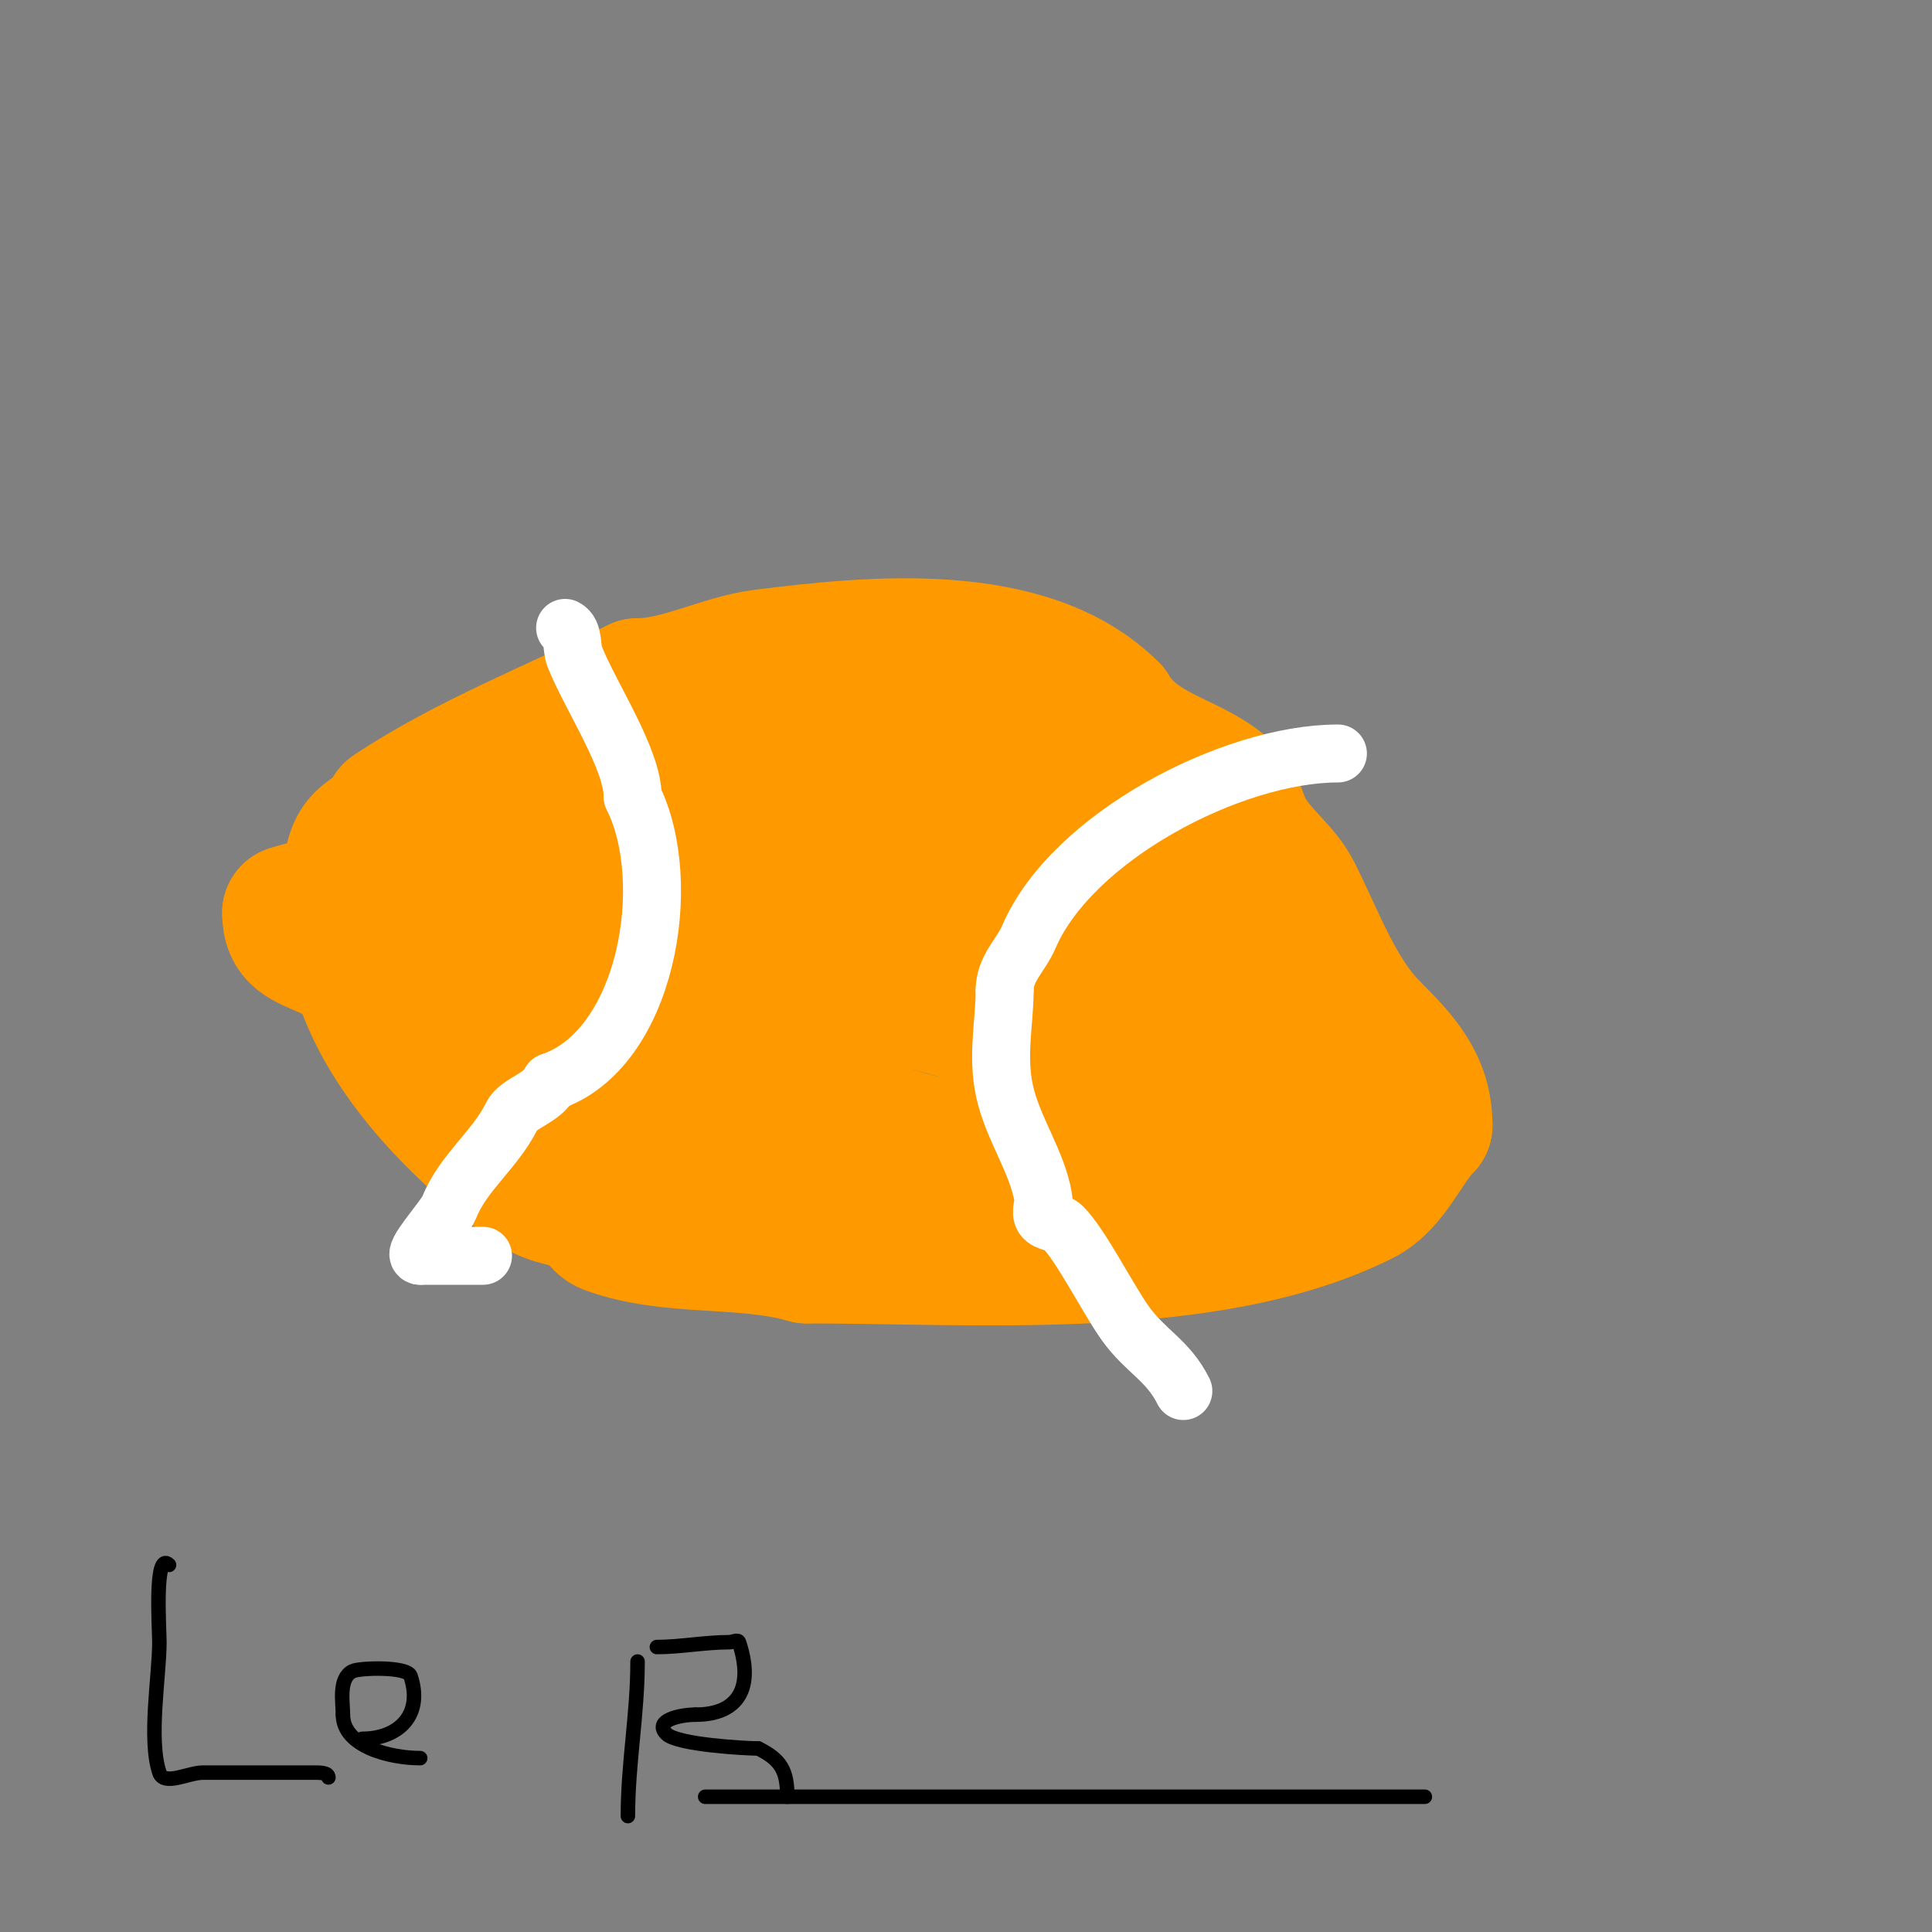 <svg viewBox='0 0 400 400' version='1.1' xmlns='http://www.w3.org/2000/svg' xmlns:xlink='http://www.w3.org/1999/xlink'><rect x="0" y="0" width="400" height="400" fill="#808080" stroke="none"/><g fill='none' stroke='#ff9900' stroke-width='28' stroke-linecap='round' stroke-linejoin='round'><path d='M81,168c15.637,-10.425 33.901,-17.45 51,-26'/><path d='M132,142c8.646,0 17.473,-4.934 26,-6c22.048,-2.756 54.804,-6.196 72,11'/><path d='M230,147c5.807,9.678 17.378,10.378 24,17c2.108,2.108 2.552,5.394 4,8c2.833,5.1 7.521,8.043 10,13c4.672,9.343 8.816,20.816 16,28'/><path d='M284,213c6.127,6.127 11,11.219 11,20'/><path d='M295,233c-4.108,4.108 -6.972,11.986 -13,15c-31.695,15.848 -79.456,12 -115,12'/><path d='M167,260c-13.28,-3.794 -28.037,-1.286 -41,-6c-2.325,-0.845 -2.337,-3.169 -4,-4c-3.49,-1.745 -7.825,-1.732 -11,-4c-16.527,-11.805 -38,-33.067 -38,-55'/><path d='M73,191c0,-4.837 -1.692,-13.308 2,-17c7.287,-7.287 28.15,-6.358 38,-8c6.708,-1.118 13.233,-3.033 20,-4c14.38,-2.054 29.599,1.92 44,0c4.346,-0.579 8.616,-2 13,-2'/><path d='M190,160c6.343,-2.114 20.845,-3.052 27,-1c5.574,1.858 30.35,18.35 34,22c4.904,4.904 8.002,12.402 12,18c3.725,5.215 12,12.364 12,19'/><path d='M275,218c0,21.612 -31.233,21 -46,21c-11.508,0 -24.753,0.531 -36,-2c-13.581,-3.056 -26.35,-9.27 -40,-12c-23.195,-4.639 -34.401,-0.474 -53,-14c-9.219,-6.705 -21.76,-9.392 -32,-14c-5.248,-2.362 -8,-2.936 -8,-8'/><path d='M60,189c20.733,-6.911 53.627,2.303 73,7c22.28,5.401 44.776,7.265 67,14c14.418,4.369 19.617,1.523 32,4c4.759,0.952 9.241,3.048 14,4c2.934,0.587 16,6.045 16,5'/><path d='M262,223c0,-10.849 -38.25,-20.909 -44,-23c-32.006,-11.639 -59.745,-20.342 -94,-11c-7.287,1.987 -38,7.773 -38,17'/><path d='M86,206c0,7.867 2.702,9.113 8,15c13.439,14.932 20.235,16.144 40,22c23.105,6.846 37.791,14.601 63,11c7.763,-1.109 12.104,-25.636 19,-31c5.297,-4.12 13.752,-5.504 17,-12'/><path d='M233,211c2.727,-4.773 12.438,-26.461 3,-30c-9.11,-3.416 -24.902,-2.01 -35,-1c-2.757,0.276 -12.656,2 -12,2'/><path d='M189,182'/></g>
<g fill='none' stroke='#ffffff' stroke-width='12' stroke-linecap='round' stroke-linejoin='round'><path d='M117,130c1.886,0.943 1.217,4.043 2,6c3.316,8.291 12,21.112 12,29'/><path d='M131,165c8.84,17.679 2.931,52.356 -17,59'/><path d='M114,224c-1.742,3.484 -6.669,4.338 -8,7c-3.624,7.248 -10.056,11.64 -13,19c-0.913,2.282 -8.116,10 -6,10'/><path d='M87,260c4.333,0 8.667,0 13,0'/><path d='M277,156c-21.981,0 -55.136,17.318 -64,38c-1.647,3.843 -5,6.483 -5,11'/><path d='M208,205c0,6.684 -1.65,13.574 0,21c1.709,7.692 6.754,14.527 8,22c0.219,1.315 -0.74,2.891 0,4c0.827,1.24 2.946,0.946 4,2c3.818,3.818 9.325,14.855 13,20c4.109,5.753 8.79,7.58 12,14'/></g>
<g fill='none' stroke='#000000' stroke-width='3' stroke-linecap='round' stroke-linejoin='round'><path d='M35,324c-3.112,-3.112 -2,13.313 -2,16c0,6.903 -2.317,20.048 0,27c0.949,2.846 6,0 9,0c7.667,0 15.333,0 23,0c1.054,0 3,-0.054 3,1'/><path d='M75,360c7.468,0 12.696,-4.912 10,-13c-0.674,-2.022 -10.582,-1.709 -12,-1c-2.971,1.485 -2,6.407 -2,9'/><path d='M71,355c0,6.594 9.757,9 16,9'/><path d='M146,372c49.667,0 99.333,0 149,0'/><path d='M132,344c0,11.004 -2,20.991 -2,32'/><path d='M136,341c4.8,0 9.967,-1 15,-1c0.667,0 1.789,-0.632 2,0c3.12,9.359 -0.068,15 -9,15'/><path d='M144,355c-3.132,0 -8.8,1.2 -6,4c2.218,2.218 16.346,3 19,3'/><path d='M157,362c4.645,2.322 6,4.544 6,10'/></g>
</svg>
